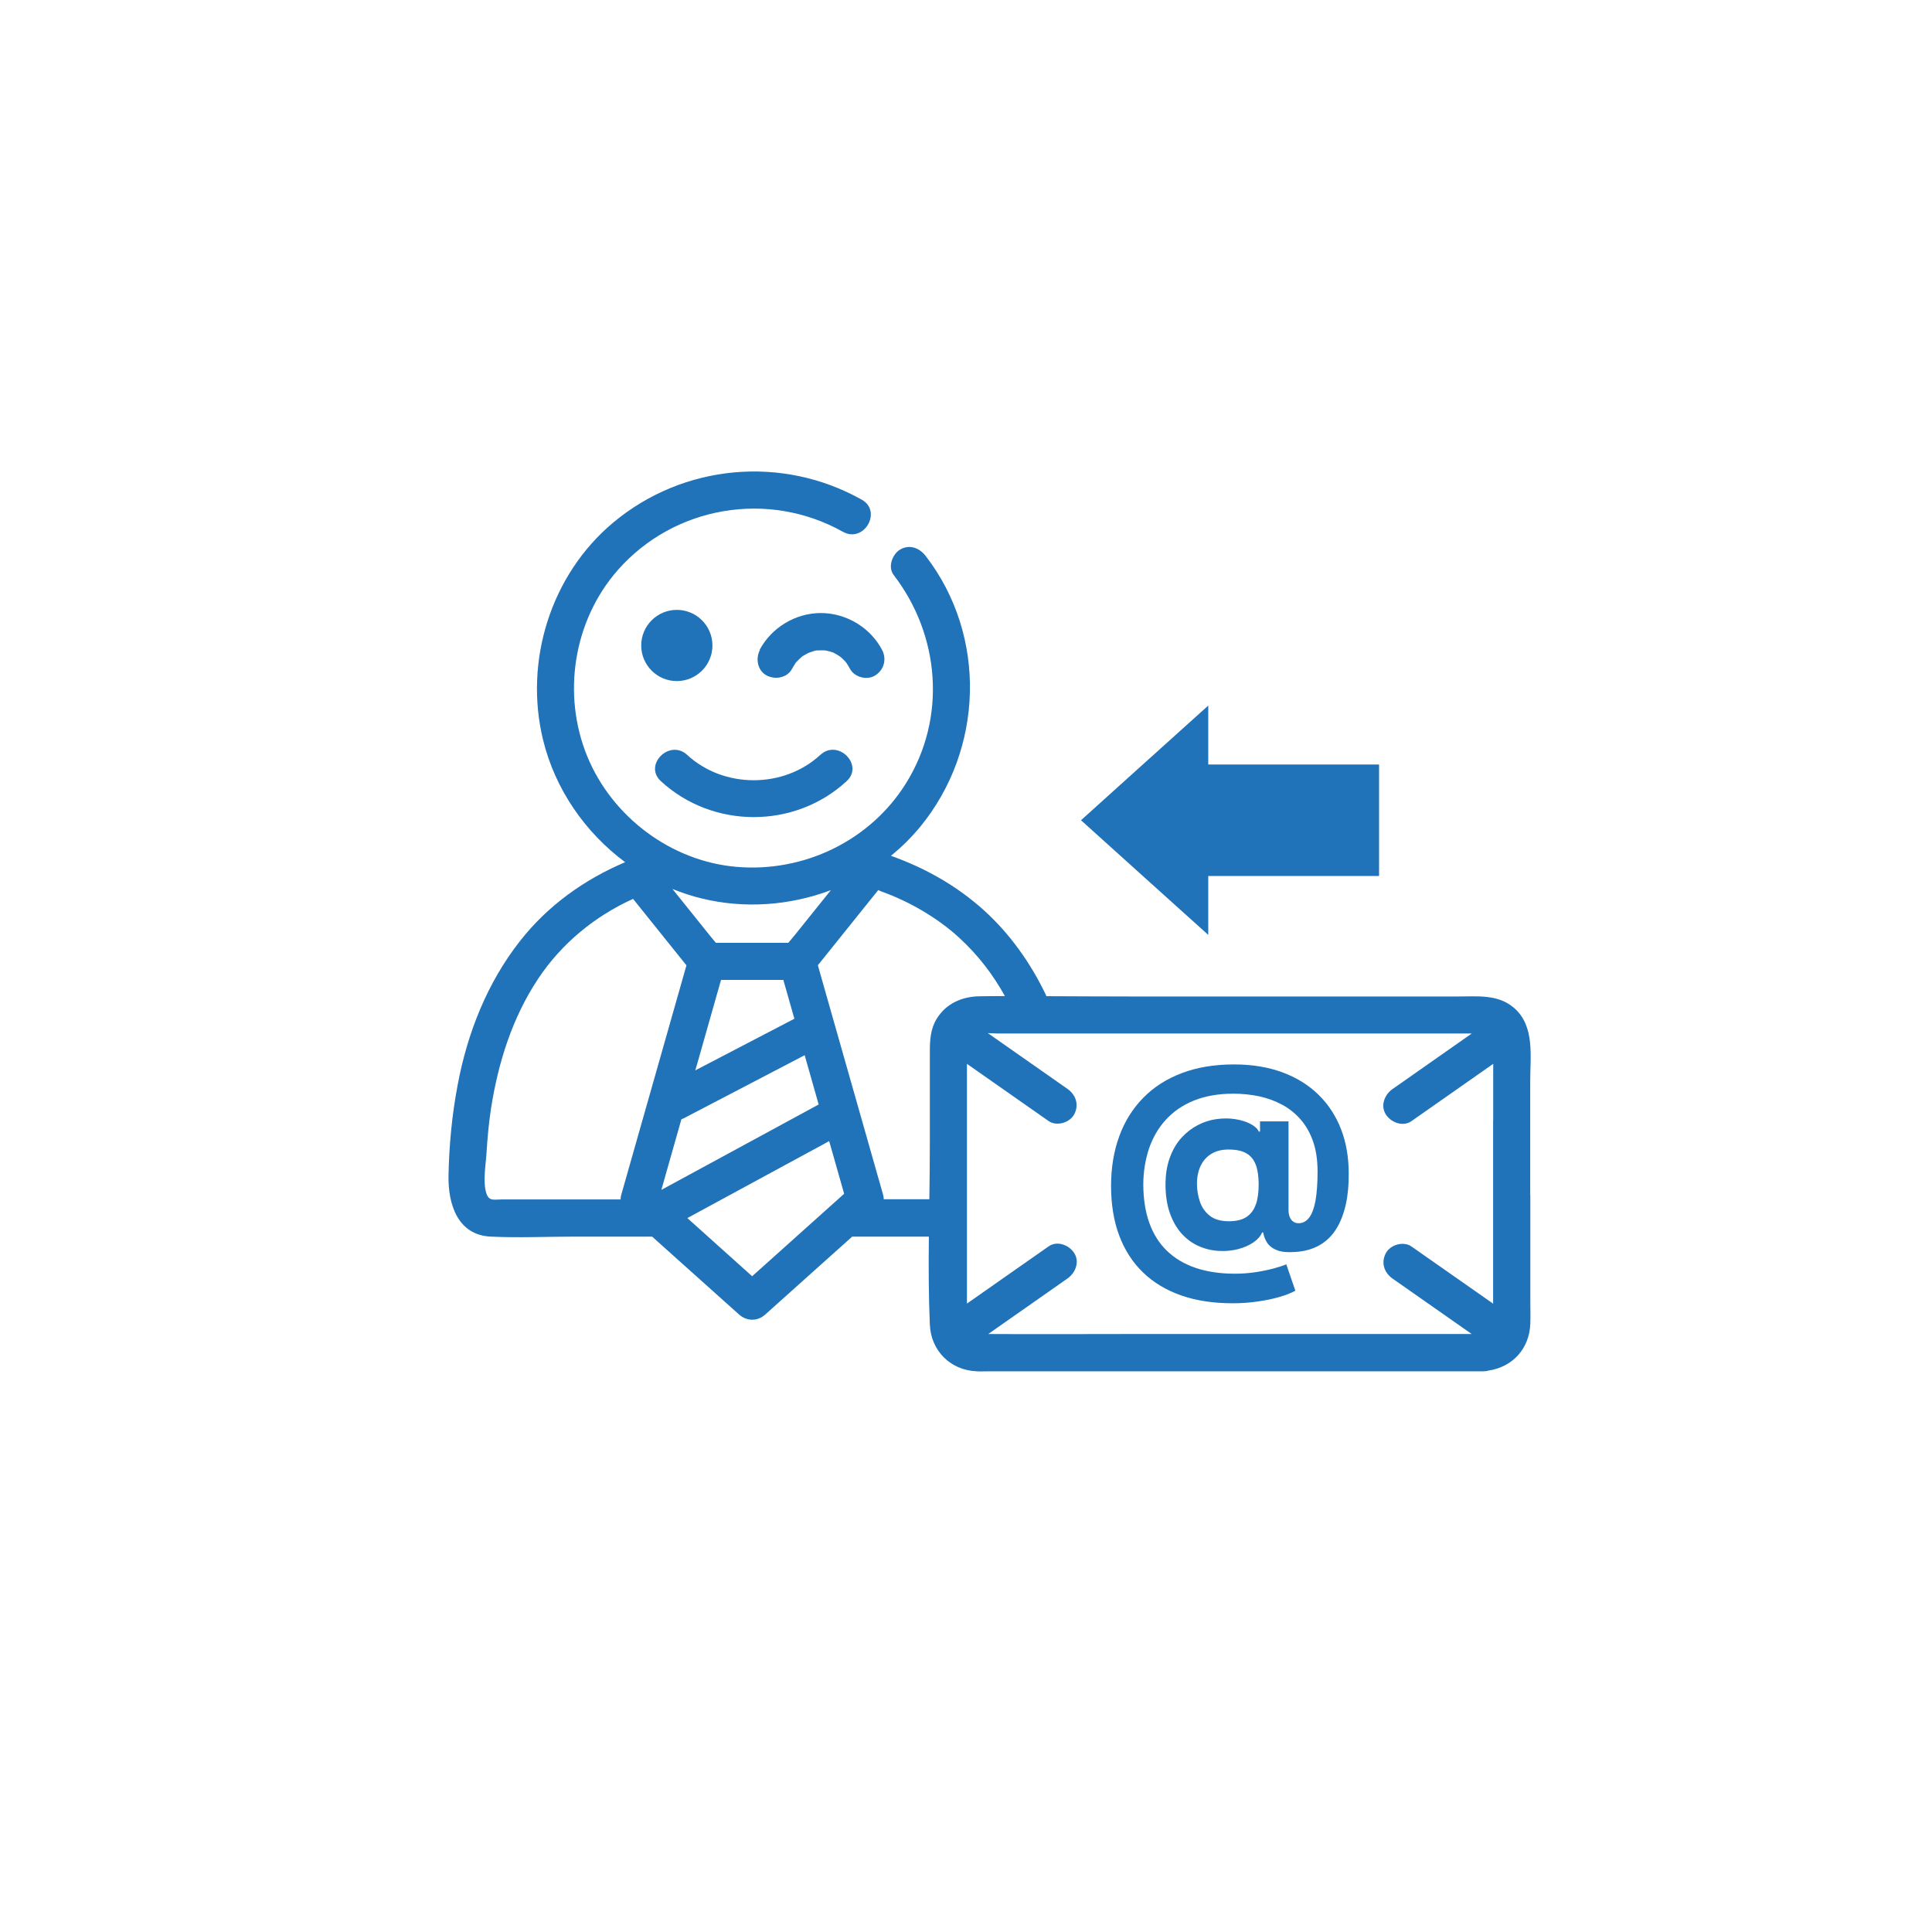 <svg width="168" height="168" viewBox="0 0 168 168" fill="none" xmlns="http://www.w3.org/2000/svg">
<g filter="url(#filter0_d_405_905)">
<circle cx="86" cy="80" r="75" fill="white"/>
</g>
<g clip-path="url(#clip0_405_905)">
<path d="M73.62 67.927C75.155 66.512 72.861 64.227 71.334 65.641C68.143 68.582 62.934 68.582 59.751 65.641C58.225 64.235 55.931 66.512 57.466 67.927C61.985 72.093 69.109 72.093 73.62 67.927Z" fill="#2072B9"/>
<path d="M66.082 56.516C65.685 57.266 65.866 58.31 66.66 58.733C67.41 59.129 68.454 58.948 68.876 58.155C68.963 57.991 69.066 57.836 69.161 57.68V57.663C69.221 57.603 69.273 57.542 69.325 57.491C69.437 57.37 69.558 57.258 69.687 57.146C69.722 57.12 69.73 57.102 69.748 57.085C69.808 57.051 69.877 57.016 69.894 56.999C70.032 56.913 70.187 56.835 70.334 56.758H70.36C70.429 56.723 70.507 56.697 70.576 56.68C70.653 56.654 70.834 56.585 70.972 56.559C70.981 56.559 71.015 56.568 71.11 56.559C71.205 56.559 71.309 56.551 71.403 56.551C71.481 56.551 71.559 56.551 71.636 56.551C71.645 56.551 71.749 56.559 71.809 56.568C71.843 56.568 71.886 56.585 71.895 56.585C71.99 56.602 72.076 56.628 72.171 56.654C72.266 56.68 72.352 56.714 72.438 56.74H72.447C72.585 56.818 72.723 56.878 72.852 56.965C72.93 57.016 73.008 57.068 73.085 57.12C73.215 57.24 73.344 57.353 73.465 57.482C73.508 57.534 73.551 57.586 73.594 57.629C73.698 57.801 73.81 57.965 73.905 58.146C74.301 58.897 75.405 59.19 76.121 58.724C76.88 58.232 77.122 57.309 76.699 56.507C75.673 54.558 73.577 53.308 71.378 53.308C69.178 53.308 67.091 54.567 66.056 56.507L66.082 56.516Z" fill="#2072B9"/>
<path d="M61.951 56.128C61.951 54.42 60.562 53.032 58.854 53.032C57.147 53.032 55.758 54.42 55.758 56.128C55.758 57.836 57.147 59.224 58.854 59.224C60.562 59.224 61.951 57.836 61.951 56.128Z" fill="#2072B9"/>
<path d="M133.062 103.909V94.025C133.062 91.878 133.476 89.23 131.674 87.66C130.276 86.435 128.465 86.651 126.749 86.651H98.537C96.027 86.651 93.509 86.634 90.99 86.625C90.973 86.591 90.965 86.547 90.947 86.513C89.628 83.753 87.816 81.192 85.54 79.139C83.194 77.026 80.459 75.482 77.484 74.421H77.467C78.389 73.671 79.243 72.834 80.011 71.903C85.54 65.175 85.859 55.317 80.503 48.357C79.968 47.658 79.114 47.305 78.286 47.779C77.605 48.167 77.173 49.297 77.708 49.995C81.753 55.257 82.322 62.432 78.786 68.108C75.664 73.119 69.885 75.887 64.029 75.378C58.354 74.887 53.222 71.031 51.066 65.77C48.858 60.388 49.858 53.972 53.714 49.581C58.621 43.993 66.806 42.604 73.301 46.244C75.121 47.261 76.751 44.467 74.931 43.449C68.022 39.568 59.432 40.353 53.343 45.424C47.892 49.97 45.546 57.49 47.228 64.356C48.272 68.625 50.876 72.386 54.361 74.973C50.807 76.482 47.651 78.733 45.244 81.795C42.372 85.435 40.639 89.825 39.793 94.362C39.302 96.949 39.052 99.588 39 102.227C38.957 104.686 39.776 107.402 42.683 107.532C45.106 107.644 47.564 107.532 49.988 107.532H56.707C59.225 109.791 61.744 112.043 64.262 114.302C64.943 114.906 65.866 114.915 66.548 114.302C69.066 112.043 71.585 109.791 74.103 107.532H80.77C80.744 110.085 80.744 112.638 80.856 115.182C80.951 117.468 82.659 119.158 84.944 119.244C85.315 119.262 85.695 119.244 86.066 119.244H129.009C129.172 119.244 129.328 119.218 129.466 119.175C131.536 118.856 132.993 117.269 133.071 115.104C133.097 114.449 133.071 113.785 133.071 113.121V103.909H133.062ZM60.993 78.121C64.745 79.044 68.695 78.742 72.249 77.405C71.205 78.708 70.161 80.01 69.118 81.304C68.937 81.528 68.738 81.752 68.549 81.985H62.252C62.106 81.804 61.951 81.631 61.813 81.459C60.7 80.07 59.587 78.69 58.475 77.302C59.285 77.629 60.131 77.914 60.993 78.121ZM69.066 88.592L60.459 93.076C60.519 92.87 60.579 92.662 60.64 92.456C61.312 90.075 61.994 87.703 62.666 85.323C62.675 85.288 62.692 85.245 62.701 85.211H68.117C68.436 86.341 68.755 87.462 69.075 88.583L69.066 88.592ZM54.758 101.305L54.016 103.918C53.981 104.039 53.964 104.168 53.964 104.297H43.683C42.967 104.297 42.536 104.479 42.303 103.797C41.958 102.779 42.251 101.244 42.312 100.183C42.389 98.933 42.502 97.674 42.691 96.432C43.312 92.421 44.546 88.48 46.814 85.081C48.849 82.028 51.73 79.665 55.051 78.164C56.594 80.088 58.147 82.019 59.691 83.943C58.044 89.73 56.405 95.517 54.758 101.305ZM57.509 103.469C58.087 101.425 58.673 99.373 59.251 97.329C59.32 97.303 59.389 97.277 59.458 97.242C62.96 95.414 66.47 93.585 69.972 91.757C70.377 93.189 70.782 94.612 71.188 96.043C66.686 98.484 62.183 100.925 57.681 103.375L57.509 103.469ZM65.409 110.982C63.529 109.291 61.649 107.609 59.769 105.919C63.77 103.754 67.764 101.581 71.757 99.416C71.869 99.355 71.99 99.295 72.102 99.226L72.318 99.985C72.68 101.262 73.042 102.529 73.404 103.806C70.739 106.195 68.074 108.584 65.409 110.973V110.982ZM81.46 88.574C80.908 89.471 80.856 90.446 80.856 91.455V99.329C80.856 100.977 80.839 102.624 80.813 104.28H76.846C76.846 104.151 76.828 104.021 76.794 103.901C75.078 97.855 73.353 91.809 71.636 85.763L71.119 83.934C72.602 82.08 74.094 80.234 75.578 78.38C75.845 78.052 76.104 77.724 76.371 77.397C76.457 77.44 76.544 77.483 76.639 77.517C79.054 78.38 81.512 79.803 83.392 81.528C85.048 83.046 86.316 84.702 87.385 86.617C86.635 86.617 85.893 86.617 85.143 86.634C83.659 86.66 82.271 87.263 81.469 88.566L81.46 88.574ZM129.837 97.432V113.362C127.792 111.93 125.748 110.499 123.704 109.067C123.377 108.843 123.057 108.61 122.73 108.386C122.031 107.903 120.901 108.239 120.513 108.963C120.073 109.791 120.349 110.654 121.091 111.18C123.385 112.784 125.679 114.397 127.974 116.001H98.641C94.406 116.001 90.171 116.027 85.936 116.001L91.853 111.853C92.181 111.629 92.5 111.396 92.827 111.171C93.517 110.688 93.906 109.731 93.405 108.955C92.965 108.265 91.93 107.859 91.189 108.377C88.894 109.981 86.6 111.594 84.306 113.198L84.082 113.354V92.507C86.126 93.939 88.17 95.371 90.214 96.802C90.542 97.027 90.861 97.26 91.189 97.484C91.887 97.967 93.017 97.63 93.405 96.906C93.845 96.078 93.569 95.216 92.827 94.689C90.533 93.085 88.239 91.472 85.945 89.868L85.893 89.834C86.178 89.842 86.454 89.868 86.687 89.868H127.896C127.896 89.868 127.948 89.868 127.982 89.868C126.007 91.248 124.041 92.637 122.066 94.017C121.738 94.241 121.419 94.474 121.091 94.698C120.401 95.181 120.013 96.138 120.513 96.915C120.953 97.605 121.988 98.01 122.73 97.493C125.024 95.888 127.318 94.275 129.612 92.671L129.845 92.507C129.845 94.146 129.845 95.793 129.845 97.432H129.837Z" fill="#2072B9"/>
<path d="M114.666 95.207C113.803 94.362 112.76 93.706 111.518 93.249C110.284 92.792 108.878 92.559 107.309 92.559C105.61 92.559 104.1 92.809 102.781 93.309C101.452 93.81 100.331 94.525 99.417 95.457C98.503 96.388 97.804 97.501 97.33 98.795C96.855 100.089 96.614 101.538 96.614 103.124C96.614 104.711 96.847 106.169 97.321 107.437C97.796 108.696 98.486 109.774 99.391 110.645C100.297 111.525 101.409 112.189 102.712 112.646C104.023 113.103 105.515 113.328 107.197 113.328C107.947 113.328 108.671 113.276 109.379 113.172C110.086 113.069 110.724 112.94 111.293 112.767C111.863 112.603 112.311 112.422 112.639 112.232L111.854 109.947C111.569 110.059 111.19 110.18 110.724 110.309C110.258 110.43 109.732 110.542 109.154 110.628C108.577 110.714 107.981 110.757 107.378 110.757C106.093 110.757 104.954 110.585 103.962 110.249C102.97 109.912 102.142 109.412 101.47 108.765C100.797 108.11 100.288 107.308 99.943 106.342C99.598 105.384 99.426 104.28 99.417 103.03C99.417 101.9 99.59 100.856 99.909 99.89C100.236 98.933 100.719 98.088 101.375 97.372C102.03 96.656 102.841 96.095 103.824 95.698C104.807 95.302 105.946 95.103 107.257 95.103C108.016 95.103 108.758 95.181 109.474 95.328C110.189 95.483 110.862 95.724 111.474 96.052C112.087 96.38 112.63 96.811 113.096 97.346C113.562 97.872 113.924 98.519 114.183 99.261C114.441 100.011 114.571 100.882 114.571 101.874C114.571 102.866 114.51 103.745 114.39 104.41C114.269 105.074 114.079 105.565 113.838 105.884C113.596 106.204 113.286 106.367 112.923 106.367C112.656 106.367 112.44 106.264 112.285 106.066C112.13 105.867 112.044 105.583 112.044 105.22V97.51H109.568V98.398H109.456C109.37 98.165 109.137 97.95 108.775 97.751C108.413 97.553 107.964 97.406 107.429 97.32C106.895 97.234 106.334 97.234 105.739 97.32C105.213 97.398 104.687 97.561 104.169 97.829C103.652 98.096 103.177 98.459 102.755 98.916C102.332 99.373 101.987 99.951 101.737 100.632C101.478 101.313 101.349 102.107 101.349 103.021C101.349 103.944 101.478 104.763 101.72 105.47C101.97 106.178 102.306 106.764 102.729 107.247C103.16 107.73 103.652 108.092 104.204 108.343C104.756 108.593 105.351 108.739 105.972 108.774C106.567 108.808 107.128 108.757 107.662 108.619C108.188 108.481 108.637 108.282 109.008 108.023C109.379 107.765 109.62 107.48 109.749 107.17H109.844C109.905 107.532 110.034 107.851 110.224 108.118C110.422 108.386 110.707 108.593 111.086 108.731C111.466 108.869 111.957 108.912 112.57 108.869C113.424 108.826 114.148 108.619 114.752 108.274C115.356 107.92 115.839 107.446 116.209 106.842C116.58 106.238 116.848 105.531 117.029 104.72C117.21 103.909 117.288 103.021 117.279 102.046C117.279 100.641 117.063 99.355 116.615 98.2C116.166 97.035 115.511 96.035 114.648 95.19L114.666 95.207ZM109.206 104.72C109.042 105.203 108.766 105.574 108.387 105.824C108.007 106.074 107.498 106.195 106.852 106.195C106.162 106.195 105.618 106.04 105.213 105.729C104.816 105.419 104.523 105.022 104.35 104.522C104.178 104.021 104.083 103.495 104.083 102.935C104.083 102.331 104.195 101.814 104.411 101.365C104.626 100.917 104.937 100.572 105.342 100.33C105.748 100.08 106.248 99.959 106.834 99.959C107.498 99.959 108.025 100.071 108.404 100.304C108.784 100.528 109.042 100.865 109.206 101.305C109.37 101.745 109.439 102.279 109.448 102.909C109.456 103.625 109.379 104.228 109.215 104.711L109.206 104.72Z" fill="#2072B9"/>
<path d="M105.066 81.295V76.172H119.918V66.478H105.066V61.355L99.529 66.34L94.001 71.325L99.529 76.31L105.066 81.295Z" fill="#2072B9"/>
</g>
<defs>
<filter id="filter0_d_405_905" x="0" y="0" width="168" height="168" filterUnits="userSpaceOnUse" color-interpolation-filters="sRGB">
<feFlood flood-opacity="0" result="BackgroundImageFix"/>
<feColorMatrix in="SourceAlpha" type="matrix" values="0 0 0 0 0 0 0 0 0 0 0 0 0 0 0 0 0 0 127 0" result="hardAlpha"/>
<feMorphology radius="2" operator="dilate" in="SourceAlpha" result="effect1_dropShadow_405_905"/>
<feOffset dx="-2" dy="4"/>
<feGaussianBlur stdDeviation="3.5"/>
<feComposite in2="hardAlpha" operator="out"/>
<feColorMatrix type="matrix" values="0 0 0 0 0 0 0 0 0 0 0 0 0 0 0 0 0 0 0.3 0"/>
<feBlend mode="normal" in2="BackgroundImageFix" result="effect1_dropShadow_405_905"/>
<feBlend mode="normal" in="SourceGraphic" in2="effect1_dropShadow_405_905" result="shape"/>
</filter>
<clipPath id="clip0_405_905">
<rect width="94.106" height="78.253" fill="white" transform="translate(39 41)"/>
</clipPath>
</defs>
</svg>
